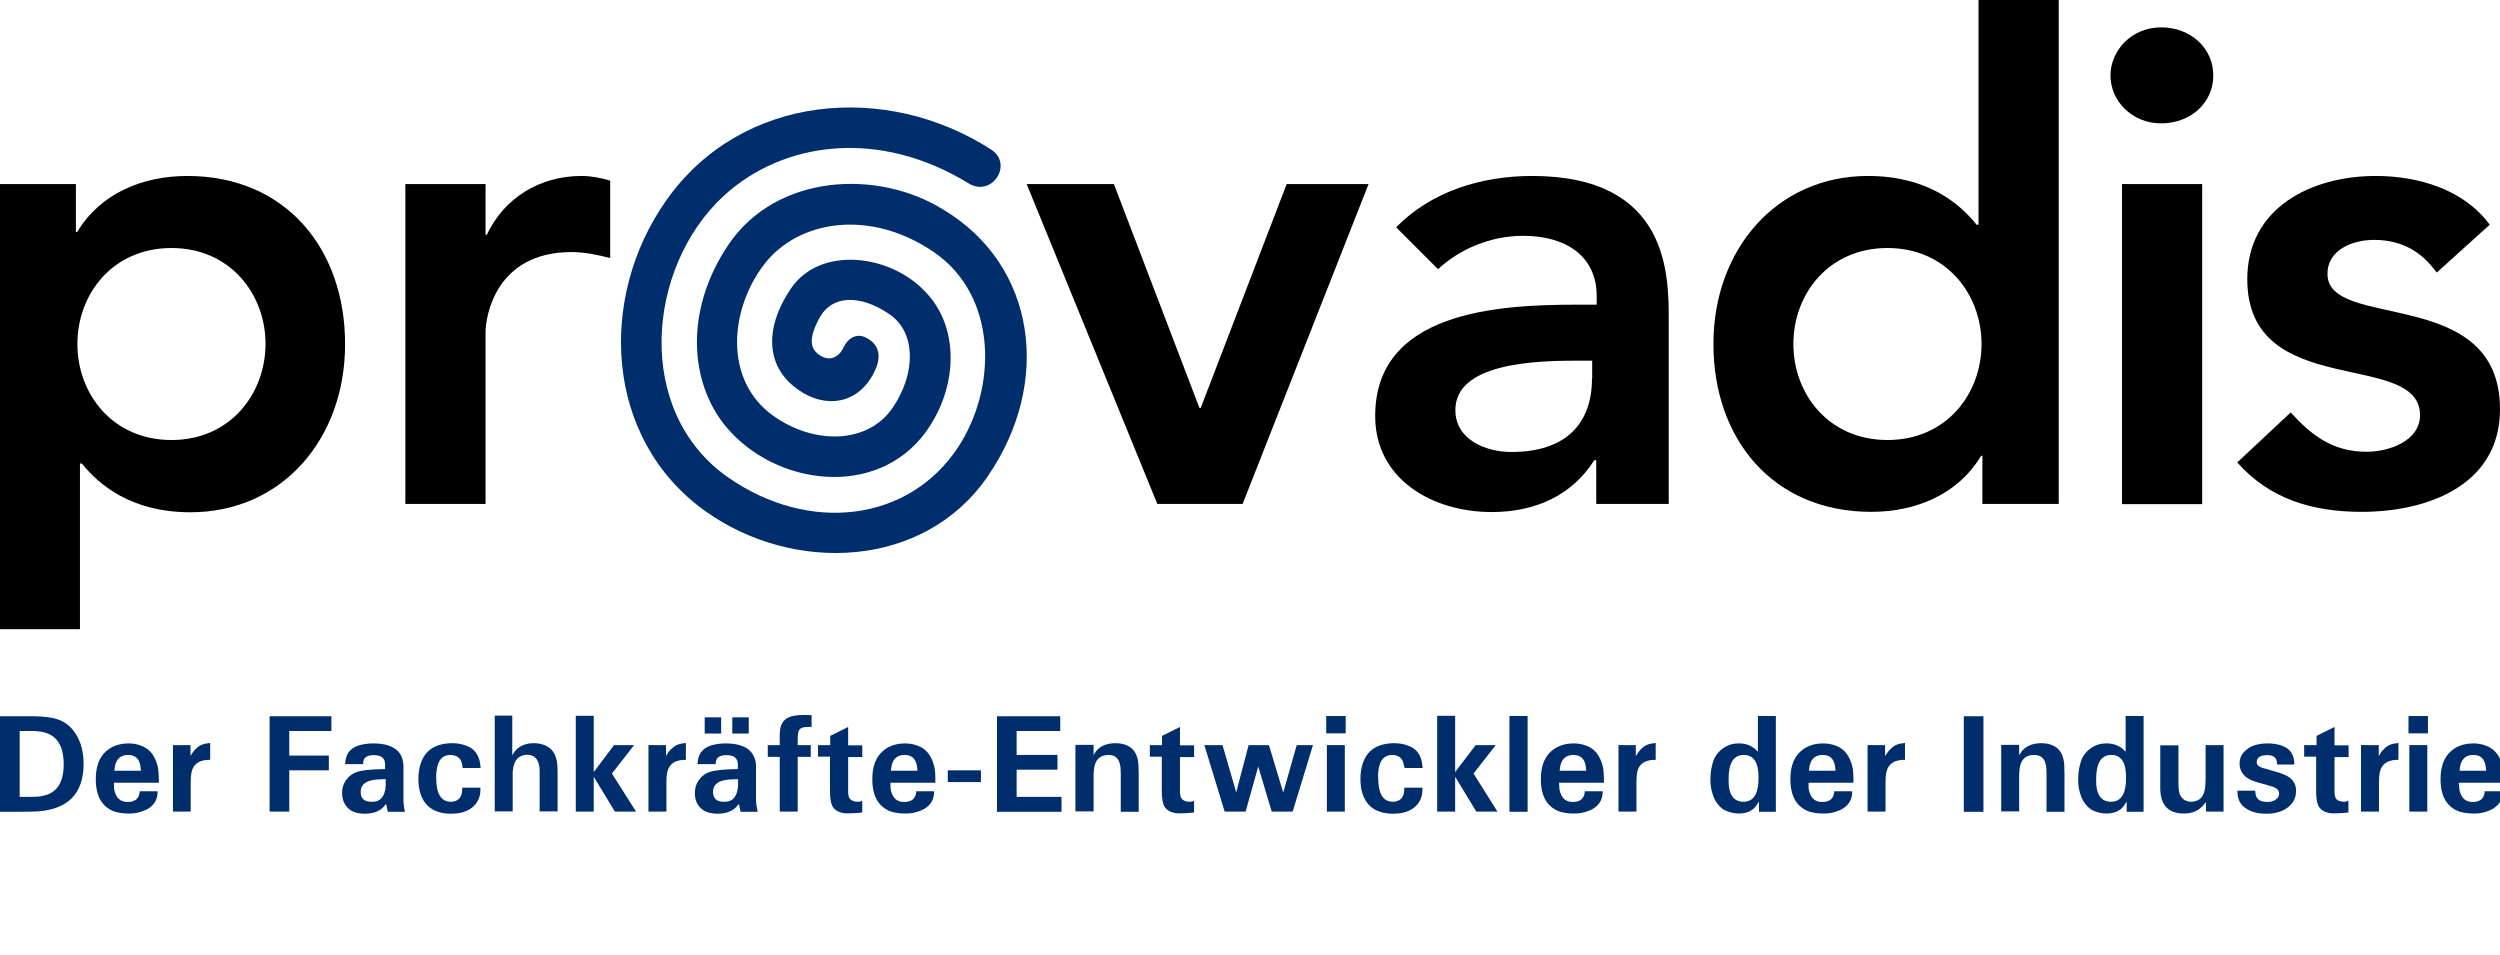 <?xml version="1.0" encoding="UTF-8"?>
<svg xmlns="http://www.w3.org/2000/svg" xmlns:xlink="http://www.w3.org/1999/xlink" version="1.1" id="Ebene_1" x="0px" y="0px" viewBox="0 0 116.93 44.65" style="enable-background:new 0 0 116.93 44.65;" xml:space="preserve">
<style type="text/css">
	.st0{fill:#002E6D;}
</style>
<g>
	<g>
		<g>
			<path class="st0" d="M0.94,33.5h0.59c0.32,0,0.62,0.03,0.88,0.07c0.5,0.09,0.88,0.34,1.15,0.78c0.23,0.38,0.35,0.83,0.35,1.37     c0,1.44-0.77,2.18-2.31,2.24L0.9,37.97H0V33.5H0.94z M0.92,37.27h0.59c0.18,0,0.35-0.01,0.51-0.05c0.64-0.13,0.96-0.62,0.96-1.48     c0-0.19-0.02-0.38-0.06-0.57c-0.05-0.23-0.15-0.42-0.27-0.57c-0.21-0.24-0.52-0.37-0.92-0.4c-0.11-0.01-0.24-0.01-0.39-0.01H0.92     V37.27z"></path>
			<path class="st0" d="M5.33,36.79c0,0.13,0.03,0.25,0.08,0.36c0.09,0.23,0.28,0.36,0.56,0.36c0.34,0,0.52-0.15,0.56-0.44l0-0.06     h0.84l0,0.08c-0.02,0.26-0.11,0.46-0.28,0.61c-0.11,0.11-0.25,0.18-0.39,0.23c-0.23,0.09-0.46,0.13-0.71,0.12     c-0.21,0-0.41-0.03-0.6-0.08c-0.19-0.06-0.36-0.16-0.49-0.29c-0.28-0.27-0.42-0.68-0.42-1.23c0-0.52,0.12-0.92,0.38-1.21     c0.28-0.31,0.67-0.47,1.16-0.47c0.21,0,0.41,0.04,0.59,0.11c0.24,0.09,0.43,0.25,0.56,0.46c0.11,0.18,0.18,0.37,0.22,0.57     c0.02,0.16,0.04,0.34,0.04,0.52l0,0.18h-2.1L5.33,36.79z M6.59,36.05l-0.01-0.13c-0.04-0.41-0.23-0.61-0.59-0.61     c-0.37,0-0.58,0.21-0.63,0.63l-0.01,0.11H6.59z"></path>
			<path class="st0" d="M8.91,34.85v0.51l0.08-0.13c0.07-0.11,0.16-0.2,0.25-0.28c0.13-0.11,0.3-0.17,0.52-0.19l0.07-0.01v0.79     l-0.1,0c-0.5,0.02-0.77,0.28-0.8,0.78l-0.01,0.26v1.38H8.09v-3.11H8.91z"></path>
			<path class="st0" d="M12.61,33.5h2.89v0.69h-1.97v1.15h1.85v0.69h-1.85v1.93h-0.92V33.5z"></path>
			<path class="st0" d="M16.16,35.58c0.05-0.4,0.3-0.65,0.75-0.75c0.18-0.04,0.37-0.06,0.56-0.06c0.9,0.01,1.37,0.35,1.4,1.03     l0,0.14v1.15l0,0.33c0,0.13,0.02,0.27,0.04,0.41l0.03,0.14h-0.8l-0.08-0.37l-0.15,0.17c-0.19,0.19-0.47,0.28-0.83,0.29     c-0.34,0-0.6-0.08-0.77-0.23c-0.2-0.18-0.31-0.43-0.31-0.74c0-0.23,0.06-0.43,0.19-0.61c0.13-0.18,0.3-0.31,0.52-0.38     c0.21-0.07,0.64-0.12,1.3-0.13v-0.2c0.01-0.3-0.17-0.45-0.53-0.45c-0.28,0-0.44,0.09-0.48,0.27l-0.02,0.15h-0.84L16.16,35.58z      M18.04,36.44l-0.41,0.02c-0.51,0.04-0.76,0.23-0.76,0.57c0,0.32,0.17,0.48,0.52,0.47c0.4,0.01,0.61-0.24,0.65-0.73L18.04,36.44z     "></path>
			<path class="st0" d="M21.62,35.79c-0.04-0.31-0.22-0.47-0.55-0.48c-0.38,0-0.59,0.25-0.65,0.74c-0.01,0.09-0.02,0.19-0.02,0.3     c0,0.76,0.22,1.14,0.67,1.15c0.35,0,0.54-0.19,0.55-0.57l0-0.09h0.85l0,0.09l-0.01,0.18c-0.05,0.32-0.21,0.56-0.49,0.74     c-0.23,0.14-0.52,0.21-0.87,0.21c-0.51,0-0.9-0.15-1.16-0.44c-0.25-0.29-0.37-0.69-0.37-1.2c0-0.23,0.03-0.44,0.09-0.65     c0.19-0.66,0.68-1,1.49-1.01c0.24,0,0.47,0.04,0.69,0.13c0.14,0.05,0.25,0.13,0.35,0.23c0.16,0.17,0.25,0.4,0.28,0.69l0.01,0.11     h-0.84L21.62,35.79z"></path>
			<path class="st0" d="M23.96,33.49v1.84L24,35.26c0.05-0.09,0.11-0.16,0.17-0.22c0.2-0.18,0.47-0.28,0.8-0.28     c0.18,0,0.34,0.03,0.5,0.09c0.12,0.05,0.23,0.12,0.32,0.21c0.16,0.17,0.26,0.42,0.28,0.76l0.01,0.32v1.81h-0.84v-1.86l-0.01-0.21     c-0.05-0.38-0.24-0.57-0.56-0.58c-0.43,0.01-0.66,0.28-0.69,0.81l0,0.21v1.63h-0.84v-4.48H23.96z"></path>
			<path class="st0" d="M28.72,34.85h0.94l-1.04,1.33l1.13,1.78h-0.99l-0.99-1.63v1.63h-0.84v-4.48h0.84v2.63L28.72,34.85z"></path>
			<path class="st0" d="M31.15,34.85v0.51l0.08-0.13c0.07-0.11,0.16-0.2,0.26-0.28c0.13-0.11,0.3-0.17,0.52-0.19l0.07-0.01v0.79     l-0.1,0c-0.5,0.02-0.77,0.28-0.8,0.78l-0.01,0.26v1.38h-0.84v-3.11H31.15z"></path>
			<path class="st0" d="M32.64,35.58c0.05-0.4,0.3-0.65,0.75-0.75c0.18-0.04,0.37-0.06,0.56-0.06c0.9,0.01,1.37,0.35,1.41,1.03     l0,0.14v1.15l0,0.33c0,0.13,0.02,0.27,0.05,0.41l0.03,0.14h-0.8l-0.08-0.37l-0.15,0.17c-0.19,0.19-0.47,0.28-0.83,0.29     c-0.34,0-0.6-0.08-0.77-0.23c-0.21-0.18-0.31-0.43-0.31-0.74c0-0.23,0.06-0.43,0.19-0.61c0.13-0.18,0.3-0.31,0.52-0.38     c0.21-0.07,0.64-0.12,1.3-0.13v-0.2c0.01-0.3-0.17-0.45-0.53-0.45c-0.28,0-0.45,0.09-0.49,0.27l-0.02,0.15h-0.85L32.64,35.58z      M33.73,33.55v0.76h-0.77v-0.76H33.73z M34.52,36.44l-0.41,0.02c-0.51,0.04-0.76,0.23-0.76,0.57c0,0.32,0.17,0.48,0.52,0.47     c0.4,0.01,0.61-0.24,0.65-0.73L34.52,36.44z M34.25,33.55h0.77v0.76h-0.77V33.55z"></path>
			<path class="st0" d="M36.47,34.85v-0.38c0-0.09,0-0.19,0.01-0.28c0.03-0.36,0.21-0.59,0.52-0.68c0.11-0.03,0.22-0.05,0.34-0.06     l0.31-0.01l0.31,0.01v0.55L37.77,34c-0.21,0-0.34,0.05-0.4,0.16c-0.04,0.08-0.06,0.23-0.06,0.44v0.25h0.61v0.55h-0.61v2.56h-0.84     v-2.56h-0.56v-0.55H36.47z"></path>
			<path class="st0" d="M38.27,34.85h0.56v-0.43L39.67,34v0.86h0.66v0.55h-0.66v1.36l0,0.25c0,0.18,0.03,0.3,0.1,0.36     c0.08,0.08,0.2,0.12,0.36,0.12c0.05,0,0.1-0.01,0.13-0.02l0.07-0.03v0.55l-0.18,0.02c-0.14,0.01-0.28,0.02-0.42,0.02l-0.2,0     c-0.29-0.03-0.49-0.14-0.6-0.34c-0.07-0.13-0.11-0.37-0.11-0.71v-0.31v-1.29h-0.56V34.85z"></path>
			<path class="st0" d="M41.65,36.79c0,0.13,0.03,0.25,0.08,0.36c0.09,0.23,0.28,0.36,0.56,0.36c0.34,0,0.52-0.15,0.56-0.44l0-0.06     h0.84l0,0.08c-0.02,0.26-0.11,0.46-0.28,0.61c-0.12,0.11-0.25,0.18-0.39,0.23c-0.23,0.09-0.46,0.13-0.71,0.12     c-0.21,0-0.41-0.03-0.6-0.08c-0.19-0.06-0.35-0.16-0.49-0.29c-0.28-0.27-0.42-0.68-0.42-1.23c0-0.52,0.12-0.92,0.38-1.21     c0.28-0.31,0.67-0.47,1.16-0.47c0.21,0,0.41,0.04,0.59,0.11c0.24,0.09,0.43,0.25,0.56,0.46c0.11,0.18,0.18,0.37,0.22,0.57     c0.03,0.16,0.04,0.34,0.04,0.52l0,0.18h-2.1L41.65,36.79z M42.91,36.05l-0.01-0.13c-0.04-0.41-0.24-0.61-0.59-0.61     c-0.37,0-0.58,0.21-0.63,0.63l-0.01,0.11H42.91z"></path>
			<path class="st0" d="M45.88,36.03v0.55h-1.55v-0.55H45.88z"></path>
			<path class="st0" d="M49.59,33.5v0.69h-2.04v1.12h1.91V36h-1.91v1.27h2.1v0.7h-3.02V33.5H49.59z"></path>
			<path class="st0" d="M51.15,34.85v0.48l0.03-0.07c0.19-0.33,0.52-0.49,0.97-0.5c0.7,0,1.07,0.35,1.1,1.05l0.01,0.42v1.74h-0.84     v-1.81l-0.01-0.25c-0.04-0.41-0.23-0.6-0.56-0.6c-0.4,0-0.63,0.22-0.68,0.66c-0.01,0.09-0.02,0.19-0.02,0.3v1.68H50.3v-3.11     H51.15z"></path>
			<path class="st0" d="M53.79,34.85h0.56v-0.43L55.19,34v0.86h0.66v0.55h-0.66v1.36l0,0.25c0,0.18,0.03,0.3,0.1,0.36     c0.08,0.08,0.2,0.12,0.36,0.12c0.05,0,0.1-0.01,0.13-0.02l0.07-0.03v0.55l-0.18,0.02c-0.14,0.01-0.27,0.02-0.42,0.02l-0.2,0     c-0.29-0.03-0.49-0.14-0.6-0.34c-0.07-0.13-0.11-0.37-0.11-0.71v-0.31v-1.29h-0.56V34.85z"></path>
			<path class="st0" d="M57.18,34.85l0.64,2.21l0.58-2.21h0.95l0.67,2.22l0.63-2.22h0.76l-0.95,3.11h-0.98l-0.63-2.11l-0.59,2.11     h-0.98l-0.95-3.11H57.18z"></path>
			<path class="st0" d="M62.94,33.49v0.81h-0.91v-0.81H62.94z M62.9,34.85v3.11h-0.84v-3.11H62.9z"></path>
			<path class="st0" d="M65.66,35.79c-0.04-0.31-0.22-0.47-0.54-0.48c-0.38,0-0.59,0.25-0.65,0.74c-0.01,0.09-0.02,0.19-0.01,0.3     c0,0.76,0.22,1.14,0.67,1.15c0.35,0,0.54-0.19,0.55-0.57l0-0.09h0.85l0,0.09l-0.01,0.18c-0.05,0.32-0.21,0.56-0.49,0.74     c-0.23,0.14-0.52,0.21-0.87,0.21c-0.51,0-0.9-0.15-1.16-0.44c-0.25-0.29-0.37-0.69-0.37-1.2c0-0.23,0.03-0.44,0.09-0.65     c0.19-0.66,0.68-1,1.49-1.01c0.24,0,0.47,0.04,0.69,0.13c0.14,0.05,0.25,0.13,0.35,0.23c0.16,0.17,0.25,0.4,0.28,0.69l0.01,0.11     h-0.84L65.66,35.79z"></path>
			<path class="st0" d="M69.02,34.85h0.94l-1.04,1.33l1.12,1.78h-0.99l-0.99-1.63v1.63h-0.84v-4.48h0.84v2.63L69.02,34.85z"></path>
			<path class="st0" d="M71.45,33.49v4.48H70.6v-4.48H71.45z"></path>
			<path class="st0" d="M72.93,36.79c0,0.13,0.03,0.25,0.08,0.36c0.09,0.23,0.28,0.36,0.55,0.36c0.34,0,0.52-0.15,0.56-0.44l0-0.06     h0.84l0,0.08c-0.02,0.26-0.11,0.46-0.28,0.61c-0.12,0.11-0.25,0.18-0.39,0.23c-0.23,0.09-0.46,0.13-0.71,0.12     c-0.21,0-0.41-0.03-0.6-0.08c-0.19-0.06-0.35-0.16-0.49-0.29c-0.28-0.27-0.42-0.68-0.42-1.23c0-0.52,0.12-0.92,0.38-1.21     c0.28-0.31,0.67-0.47,1.16-0.47c0.21,0,0.41,0.04,0.59,0.11c0.25,0.09,0.43,0.25,0.56,0.46c0.11,0.18,0.18,0.37,0.22,0.57     c0.02,0.16,0.04,0.34,0.04,0.52l0,0.18h-2.1L72.93,36.79z M74.19,36.05l-0.01-0.13c-0.04-0.41-0.23-0.61-0.59-0.61     c-0.37,0-0.58,0.21-0.63,0.63l-0.01,0.11H74.19z"></path>
			<path class="st0" d="M76.51,34.85v0.51l0.09-0.13c0.07-0.11,0.15-0.2,0.25-0.28c0.13-0.11,0.3-0.17,0.52-0.19l0.07-0.01v0.79     l-0.1,0c-0.5,0.02-0.77,0.28-0.79,0.78l-0.01,0.26v1.38h-0.84v-3.11H76.51z"></path>
			<path class="st0" d="M82.22,33.49h0.84v4.48h-0.79v-0.48l-0.13,0.2c-0.18,0.24-0.45,0.36-0.81,0.36c-0.19,0-0.38-0.04-0.56-0.11     c-0.14-0.05-0.25-0.13-0.34-0.23c-0.13-0.13-0.23-0.29-0.29-0.46c-0.1-0.26-0.15-0.54-0.14-0.82c0-0.3,0.05-0.59,0.14-0.85     c0.06-0.18,0.17-0.33,0.31-0.47c0.11-0.1,0.23-0.18,0.37-0.24c0.16-0.07,0.32-0.1,0.51-0.1c0.31,0,0.56,0.09,0.77,0.27l0.12,0.12     V33.49z M80.85,36.47c-0.01,0.69,0.23,1.03,0.7,1.03c0.47,0,0.71-0.38,0.7-1.15c0-0.69-0.23-1.04-0.69-1.04     C81.08,35.31,80.84,35.7,80.85,36.47z"></path>
			<path class="st0" d="M84.59,36.79c0,0.13,0.03,0.25,0.08,0.36c0.09,0.23,0.28,0.36,0.56,0.36c0.34,0,0.52-0.15,0.56-0.44l0-0.06     h0.84l0,0.08c-0.02,0.26-0.11,0.46-0.28,0.61c-0.12,0.11-0.25,0.18-0.39,0.23c-0.23,0.09-0.46,0.13-0.71,0.12     c-0.21,0-0.41-0.03-0.6-0.08c-0.19-0.06-0.35-0.16-0.49-0.29c-0.28-0.27-0.42-0.68-0.42-1.23c0-0.52,0.12-0.92,0.38-1.21     c0.28-0.31,0.67-0.47,1.16-0.47c0.21,0,0.41,0.04,0.59,0.11c0.25,0.09,0.43,0.25,0.56,0.46c0.11,0.18,0.18,0.37,0.22,0.57     c0.03,0.16,0.04,0.34,0.04,0.52l0,0.18h-2.1L84.59,36.79z M85.85,36.05l-0.01-0.13c-0.04-0.41-0.23-0.61-0.59-0.61     c-0.37,0-0.58,0.21-0.63,0.63l-0.01,0.11H85.85z"></path>
			<path class="st0" d="M88.17,34.85v0.51l0.09-0.13c0.07-0.11,0.16-0.2,0.25-0.28c0.13-0.11,0.3-0.17,0.52-0.19l0.07-0.01v0.79     l-0.1,0c-0.5,0.02-0.77,0.28-0.8,0.78l-0.01,0.26v1.38h-0.84v-3.11H88.17z"></path>
			<path class="st0" d="M91.85,33.5h0.92v4.47h-0.92V33.5z"></path>
			<path class="st0" d="M94.44,34.85v0.48l0.04-0.07c0.19-0.33,0.52-0.49,0.97-0.5c0.7,0,1.07,0.35,1.1,1.05l0.01,0.42v1.74h-0.84     v-1.81l-0.01-0.25c-0.04-0.41-0.23-0.6-0.57-0.6c-0.4,0-0.63,0.22-0.68,0.66c-0.01,0.09-0.02,0.19-0.02,0.3v1.68h-0.84v-3.11     H94.44z"></path>
			<path class="st0" d="M99.42,33.49h0.84v4.48h-0.79v-0.48l-0.13,0.2c-0.18,0.24-0.45,0.36-0.81,0.36c-0.2,0-0.38-0.04-0.56-0.11     c-0.14-0.05-0.25-0.13-0.34-0.23c-0.13-0.13-0.23-0.29-0.29-0.46c-0.1-0.26-0.15-0.54-0.14-0.82c0-0.3,0.05-0.59,0.14-0.85     c0.06-0.18,0.17-0.33,0.31-0.47c0.11-0.1,0.23-0.18,0.37-0.24c0.15-0.07,0.32-0.1,0.51-0.1c0.3,0,0.56,0.09,0.77,0.27l0.12,0.12     V33.49z M98.04,36.47c-0.01,0.69,0.23,1.03,0.7,1.03c0.47,0,0.71-0.38,0.7-1.15c0-0.69-0.23-1.04-0.69-1.04     C98.27,35.31,98.04,35.7,98.04,36.47z"></path>
			<path class="st0" d="M101.89,34.85v1.52l0,0.21l0.01,0.29c0.01,0.21,0.07,0.37,0.18,0.47c0.09,0.1,0.22,0.15,0.39,0.16     c0.11,0,0.21-0.02,0.3-0.06c0.23-0.09,0.36-0.34,0.38-0.74l0.01-0.27v-1.58h0.84v3.11h-0.82v-0.45l-0.14,0.17     c-0.22,0.24-0.51,0.37-0.88,0.37c-0.73,0.01-1.1-0.38-1.12-1.14l0-0.41v-1.64H101.89z"></path>
			<path class="st0" d="M105.48,36.98l0.02,0.17c0.04,0.24,0.23,0.36,0.55,0.36c0.14,0,0.26-0.03,0.36-0.09     c0.13-0.08,0.19-0.18,0.19-0.31c-0.01-0.09-0.04-0.16-0.1-0.21c-0.06-0.04-0.12-0.08-0.19-0.1c-0.13-0.04-0.29-0.09-0.48-0.14     c-0.41-0.1-0.69-0.22-0.84-0.37c-0.16-0.16-0.24-0.35-0.24-0.58c0-0.24,0.09-0.44,0.26-0.59c0.11-0.1,0.22-0.18,0.35-0.23     c0.21-0.08,0.45-0.12,0.71-0.12c0.2,0,0.4,0.03,0.58,0.08c0.41,0.12,0.63,0.38,0.66,0.81l0,0.1h-0.8l-0.02-0.15     c-0.04-0.2-0.19-0.29-0.44-0.29c-0.33,0-0.5,0.11-0.5,0.33c0,0.09,0.05,0.17,0.16,0.22c0.07,0.04,0.15,0.06,0.23,0.08l0.49,0.14     c0.14,0.04,0.27,0.08,0.38,0.13c0.11,0.04,0.2,0.09,0.28,0.15c0.21,0.16,0.31,0.37,0.3,0.64c0,0.34-0.16,0.61-0.46,0.81     c-0.25,0.16-0.55,0.24-0.93,0.24c-0.36,0-0.66-0.07-0.91-0.22c-0.29-0.17-0.43-0.43-0.44-0.78v-0.08H105.48z"></path>
			<path class="st0" d="M107.79,34.85h0.56v-0.43l0.84-0.42v0.86h0.66v0.55h-0.66v1.36l0,0.25c0,0.18,0.03,0.3,0.09,0.36     c0.08,0.08,0.2,0.12,0.36,0.12c0.05,0,0.1-0.01,0.13-0.02l0.07-0.03v0.55l-0.18,0.02c-0.13,0.01-0.27,0.02-0.42,0.02l-0.2,0     c-0.29-0.03-0.49-0.14-0.6-0.34c-0.07-0.13-0.11-0.37-0.11-0.71v-0.31v-1.29h-0.56V34.85z"></path>
			<path class="st0" d="M111.26,34.85v0.51l0.08-0.13c0.07-0.11,0.16-0.2,0.25-0.28c0.13-0.11,0.3-0.17,0.52-0.19l0.07-0.01v0.79     l-0.1,0c-0.5,0.02-0.77,0.28-0.8,0.78l-0.01,0.26v1.38h-0.84v-3.11H111.26z"></path>
			<path class="st0" d="M113.56,33.49v0.81h-0.91v-0.81H113.56z M113.53,34.85v3.11h-0.84v-3.11H113.53z"></path>
			<path class="st0" d="M115.02,36.79c0,0.13,0.03,0.25,0.08,0.36c0.09,0.23,0.28,0.36,0.55,0.36c0.34,0,0.52-0.15,0.56-0.44l0-0.06     h0.84l0,0.08c-0.02,0.26-0.11,0.46-0.28,0.61c-0.12,0.11-0.25,0.18-0.39,0.23c-0.23,0.09-0.46,0.13-0.71,0.12     c-0.21,0-0.41-0.03-0.61-0.08c-0.19-0.06-0.35-0.16-0.49-0.29c-0.28-0.27-0.42-0.68-0.42-1.23c0-0.52,0.12-0.92,0.38-1.21     c0.28-0.31,0.67-0.47,1.16-0.47c0.21,0,0.41,0.04,0.59,0.11c0.25,0.09,0.43,0.25,0.57,0.46c0.11,0.18,0.18,0.37,0.21,0.57     c0.03,0.16,0.04,0.34,0.04,0.52l0,0.18h-2.1L115.02,36.79z M116.28,36.05l-0.01-0.13c-0.04-0.41-0.23-0.61-0.59-0.61     c-0.37,0-0.58,0.21-0.63,0.63l-0.01,0.11H116.28z"></path>
		</g>
		<g>
			<path d="M18.96,8.61h3.75v2.37h0.06c0.81-1.72,2.47-2.75,4.43-2.75c0.47,0,0.9,0.09,1.34,0.22v3.62     c-0.62-0.16-1.21-0.28-1.81-0.28c-3.52,0-4.02,2.96-4.02,3.77v8.01h-3.75V8.61z"></path>
			<polygon points="48.02,8.61 52.1,8.61 56.1,19.08 56.16,19.08 60.18,8.61 64.01,8.61 58.12,23.57 54.13,23.57    "></polygon>
			<path d="M74.46,17.71c0,2.09-1.21,3.43-3.77,3.43c-1.22,0-2.62-0.59-2.62-1.96c0-2.15,3.56-2.31,5.62-2.31h0.78V17.71      M74.68,23.57h3.37v-8.61c0-2.12,0-6.73-6.39-6.73c-2.37,0-4.71,0.72-6.36,2.4l1.96,1.96c1-0.93,2.43-1.56,3.99-1.56     c2,0,3.43,0.96,3.43,2.81v0.41h-0.94c-3.74,0-9.42,0.34-9.42,5.21c0,2.96,2.68,4.49,5.45,4.49c2,0,3.74-0.75,4.8-2.43h0.09V23.57     z"></path>
			<path d="M83.88,16.09c0-2.34,1.65-4.49,4.4-4.49c2.74,0,4.4,2.15,4.4,4.49c0,2.34-1.65,4.49-4.4,4.49     C85.53,20.58,83.88,18.43,83.88,16.09 M92.73,23.57h3.56V0h-3.75v10.51h-0.09c-0.78-0.97-2.28-2.28-5.08-2.28     c-4.27,0-7.23,3.43-7.23,7.86c0,4.43,2.77,7.85,7.38,7.85c2.09,0,4.05-0.81,5.14-2.62h0.06V23.57z"></path>
			<path d="M99.25,8.61h3.75v14.97h-3.75V8.61 M101.08,1.28c1.38,0,2.44,0.97,2.44,2.25c0,1.28-1.06,2.24-2.44,2.24     c-1.37,0-2.37-1.06-2.37-2.24C98.72,2.34,99.71,1.28,101.08,1.28z"></path>
			<path d="M113.97,12.75c-0.72-1-1.66-1.53-2.93-1.53c-1,0-2.18,0.46-2.18,1.59c0,2.68,8.07,0.5,8.07,6.33c0,3.56-3.4,4.8-6.46,4.8     c-2.31,0-4.3-0.59-5.83-2.31l2.5-2.34c0.96,1.06,1.96,1.84,3.55,1.84c1.09,0,2.5-0.53,2.5-1.71c0-3.09-8.08-0.65-8.08-6.36     c0-3.34,2.99-4.83,6.01-4.83c1.99,0,4.12,0.63,5.33,2.28L113.97,12.75z"></path>
			<path d="M8.76,8.23c-2.09,0-4.06,0.81-5.15,2.62H3.55V8.61H0v20.82h3.74v-7.75h0.09c0.78,0.97,2.28,2.28,5.08,2.28     c4.28,0,7.23-3.43,7.23-7.85C16.15,11.66,13.38,8.23,8.76,8.23 M8.02,20.58c-2.75,0-4.4-2.15-4.4-4.49c0-2.34,1.65-4.49,4.4-4.49     c2.74,0,4.4,2.15,4.4,4.49C12.41,18.43,10.76,20.58,8.02,20.58z"></path>
		</g>
	</g>
	<g>
		<path class="st0" d="M40.71,17.72c-0.83,1.28-2.36,1.37-3.61,0.33c-1.12-0.91-1.45-2.56-0.11-4.55c1.37-2.03,4.69-1.61,6.32,0.18    c1.58,1.65,1.5,4.46-0.02,6.54c-2.28,3.11-7.02,2.52-9.34-0.27c-1.69-2.04-1.96-5.43,0.13-8.52c2.25-3.31,6.99-3.53,10.05-1.62    c4.31,2.58,5.11,8.05,2.06,12.48c-2.97,4.32-9.09,4.56-13.21,1.61c-4.72-3.38-5.03-9.98-1.81-14.54    c3.51-4.97,10.28-5.53,15.18-2.37c1.07,0.69,0.04,2.25-1.04,1.59c-4.22-2.59-8.7-1.96-11.47,0.59    c-3.59,3.32-4.21,10.08,0.23,13.17c3.79,2.63,8.42,2.06,10.72-1.39c1.85-2.78,1.89-7.09-1.1-9.15c-2.98-2.05-6.36-1.52-7.96,0.58    c-1.6,2.1-1.88,5.38,0.4,7.04c1.91,1.39,4.48,1.38,5.65-0.39c1.08-1.62,1.04-3.49-0.16-4.32c-1.4-0.97-2.72-0.89-3.28,0.14    c-0.53,0.97-0.48,1.49,0.06,1.8c0.38,0.22,0.81,0.12,1.06-0.41c0.2-0.43,0.62-0.67,1.04-0.45C41.14,16.11,41.34,16.74,40.71,17.72    L40.71,17.72z"></path>
	</g>
</g>
</svg>

